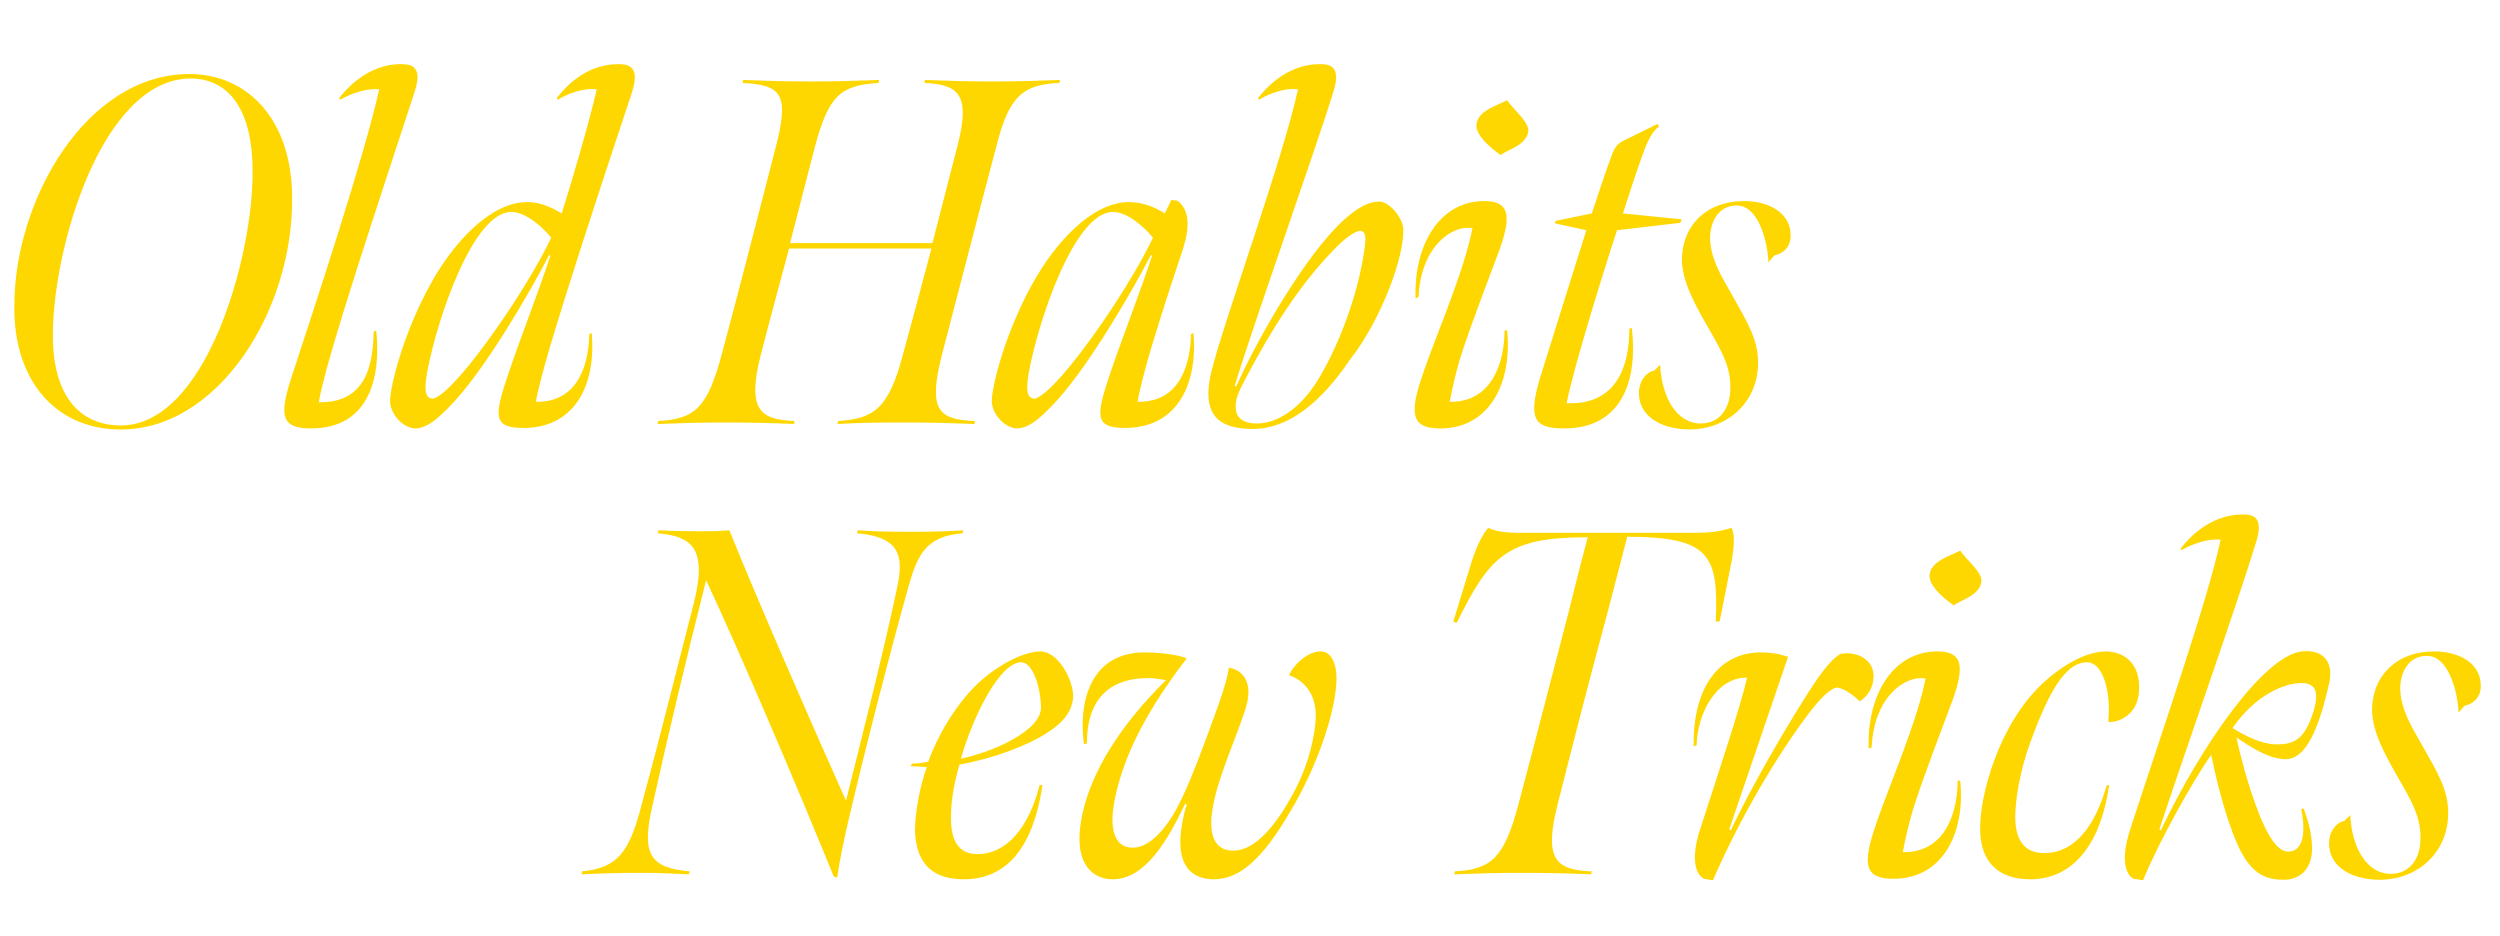 <svg width="1138" height="426" viewBox="0 0 1138 426" fill="none" xmlns="http://www.w3.org/2000/svg">
<path d="M132.975 89.5C133.65 141.925 98.55 196.6 53.775 195.475C25.2 195.025 6.075 172.975 6.525 139.225C6.525 90.85 39.375 33.7 86.175 33.7C112.725 33.7 132.75 54.4 132.975 89.5ZM24.075 153.625C24.3 179.95 36 193.225 54.225 193.675C93.825 194.575 115.425 116.275 114.975 77.575C114.975 51.7 105.3 35.95 87.075 35.725C46.125 35.5 23.625 114.25 24.075 153.625ZM141.551 195.025C127.601 195.025 126.926 188.95 133.226 170.05C142.451 141.925 166.076 70.6 172.601 40.675C166.751 40 159.551 42.7 154.826 45.4L154.376 44.725C157.301 40.675 167.651 29.2 182.051 29.2C186.101 29.2 192.851 29.2 188.801 41.575C174.851 84.55 147.851 164.65 145.151 183.1C169.001 183.55 169.676 161.725 170.126 150.925L171.251 150.475C173.501 171.4 168.326 195.025 141.551 195.025ZM250.928 108.175C247.778 104.35 239.903 96.475 232.703 96.475C215.603 96.475 199.178 144.175 194.453 169.375C192.428 180.625 194.903 181.075 196.928 181.525C200.753 180.625 206.378 174.775 213.128 166.675C225.278 151.825 242.153 126.625 250.928 108.175ZM240.128 91.975C246.203 91.975 252.053 94.9 255.653 97.15C259.703 84.775 268.703 53.95 271.628 40.675C265.553 39.775 257.903 42.925 253.853 45.4L253.403 44.725C256.103 41.125 265.778 29.2 281.303 29.2C285.128 29.2 291.653 29.425 287.828 41.575C270.503 93.55 257.453 133.825 250.028 159.025C247.553 167.575 244.853 177.25 243.953 182.875C264.428 183.325 268.028 163.525 268.253 152.05L269.378 151.6C271.403 176.575 260.828 195.25 237.428 194.8C224.153 194.575 225.053 188.95 231.578 169.6C237.653 151.825 245.303 132.475 250.478 116.5L250.028 116.05C240.803 133.825 221.903 166 207.503 181.975C201.878 188.05 195.353 195.025 189.053 195.025C184.328 195.025 178.253 189.625 177.578 183.325C177.128 177.025 183.653 151.15 196.478 128.425C205.928 111.55 222.578 91.975 240.128 91.975ZM299.345 193L299.57 191.65C316.445 190.75 322.07 185.575 328.595 161.05C337.145 129.325 345.02 98.275 353.12 67C359.195 43.375 356.27 38.65 338.045 37.75L338.27 36.4C349.97 36.85 357.17 37.075 368.87 37.075C381.47 37.075 387.77 36.85 400.145 36.4L399.92 37.75C382.595 38.875 377.195 43.375 370.895 67C367.52 80.05 359.645 110.65 359.645 110.65H424.445C424.445 110.65 432.77 78.475 436.145 65.2C441.545 43.375 436.595 38.425 420.845 37.75L421.07 36.4C432.995 36.85 439.745 37.075 451.895 37.075C464.27 37.075 469.895 36.85 482.495 36.4L482.27 37.75C466.07 38.425 459.545 43.375 453.92 65.2C446.27 94 436.595 131.575 428.945 160.825C422.195 186.925 427.145 190.975 443.795 191.65L443.57 193C431.42 192.55 425.12 192.325 412.97 192.325C400.145 192.325 394.295 192.325 381.245 193L381.47 191.65C397.22 190.525 404.42 186.925 411.17 160.825C415.22 146.2 423.995 113.125 423.995 113.125H359.195C359.195 113.125 350.42 145.525 346.37 161.275C339.845 186.925 346.145 190.975 361.67 191.65L361.445 193C351.095 192.55 342.545 192.325 329.945 192.325C318.245 192.325 311.045 192.55 299.345 193ZM487.03 166.675C499.18 151.825 516.055 126.625 524.83 108.175C521.68 104.35 513.805 96.475 506.605 96.475C489.505 96.475 473.08 144.175 468.355 169.375C466.33 180.625 468.805 181.075 470.83 181.525C474.655 180.625 480.28 174.775 487.03 166.675ZM481.405 181.975C475.78 188.05 469.255 195.025 462.955 195.025C458.23 195.025 452.155 189.625 451.48 183.325C451.03 177.025 457.555 151.15 470.38 128.425C479.83 111.55 496.48 91.975 514.03 91.975C520.555 91.975 526.855 94.9 530.23 97.15L533.155 91.075L535.855 91.3C541.48 95.35 541.705 103.225 538.555 113.125C532.03 132.7 529.33 141.025 523.705 159.475C521.23 168.025 518.755 177.25 517.855 182.875C538.33 183.325 541.93 163.525 542.155 152.05L543.28 151.6C545.305 176.575 534.73 195.25 511.33 194.8C498.055 194.575 498.955 188.95 505.48 169.6C511.555 151.825 519.205 132.475 524.38 116.5L523.93 116.05C514.705 133.825 495.805 166 481.405 181.975ZM570.366 195.25C554.166 195.25 546.741 188.5 551.466 168.925C557.541 144.85 583.866 72.85 590.841 40.675C584.766 39.775 577.116 42.925 573.066 45.4L572.616 44.725C575.316 41.125 585.441 29.2 600.516 29.2C604.341 29.2 610.866 29.2 607.041 41.575C599.391 66.55 569.466 150.7 562.041 175.675L562.716 175.9C570.591 158.125 586.116 130.45 601.191 111.55C611.766 98.5 620.541 91.75 627.741 91.75C632.691 91.75 638.541 99.4 638.766 104.125C639.441 116.275 628.866 145.525 614.466 163.75C601.416 183.1 586.566 195.25 570.366 195.25ZM572.166 192.775C581.391 192.775 591.741 186.025 599.616 173.425C607.941 159.925 616.266 139.675 620.091 119.65C622.341 107.275 621.891 105.7 619.191 105.025C616.041 105.475 611.316 109.3 607.266 113.575C591.066 130.225 578.466 150.475 566.541 173.2C564.291 177.475 562.491 181.075 562.491 184.675C562.266 190.75 566.541 192.775 572.166 192.775ZM683.084 70.6C677.459 66.55 671.834 61.375 672.059 56.875C672.509 50.35 681.509 48.1 686.009 45.625C688.934 49.9 696.134 55.525 695.684 59.8C694.784 66.325 685.559 68.35 683.084 70.6ZM686.009 150.25C688.484 172.975 678.809 195.025 655.634 195.025C642.584 195.025 641.234 188.725 647.759 170.05C651.584 158.8 657.659 144.175 662.609 130C666.209 120.1 668.909 110.875 670.259 103.9C660.809 102.1 646.634 112.675 645.734 135.175L644.384 135.85C643.484 112 654.959 91.525 675.659 91.525C687.359 91.525 687.809 98.5 682.859 112.9C677.234 127.975 670.709 144.85 665.534 160.375C662.834 168.7 661.034 176.8 659.909 182.875C676.334 183.325 684.659 169.375 684.884 150.475L686.009 150.25ZM711.993 195.025C698.043 195.025 695.343 190.525 701.418 170.725C708.843 146.875 715.818 124.825 722.118 104.8L707.718 101.65L708.168 100.525L724.593 97.15C727.743 87.925 730.893 77.8 734.043 69.7C735.618 66.1 736.743 64.975 740.793 63.175C746.418 60.475 750.243 58.45 754.518 56.425L755.193 57.55C751.593 60.25 749.568 65.2 747.318 71.5C744.393 79.6 741.468 88.825 738.768 97.15L765.543 99.85L764.868 101.425L736.068 104.8C726.618 133.825 715.818 169.825 713.118 183.55C736.068 184.45 741.693 166.45 741.693 149.575L742.818 149.35C745.518 172.525 738.768 195.025 711.993 195.025ZM815.11 107.5C815.11 111.325 812.86 115.15 807.685 116.275L804.985 119.425C804.76 111.325 800.935 93.55 790.585 93.55C781.81 93.55 778.435 101.65 778.435 108.4C778.66 118.075 783.61 125.725 788.56 134.5C794.86 145.75 800.485 154.525 800.26 165.325C800.26 182.65 786.76 195.475 768.985 195.475C757.735 195.475 745.81 190.525 746.035 178.375C746.26 173.2 749.41 169.375 753.01 168.7L755.71 166C756.385 181.075 763.36 192.775 774.16 192.775C783.61 192.775 787.885 184.675 787.66 176.125C787.66 166.9 783.835 159.925 777.535 149.125C770.56 136.975 765.835 127.75 765.61 118.3C765.61 103 776.41 91.525 793.96 91.525C805.21 91.525 815.335 96.925 815.11 107.5Z" fill="#FFD700"/>
<path d="M381.05 399.575L379.475 398.9C361.925 355.7 336.5 296.3 321.425 264.125C311.975 301.7 304.325 333.425 296.9 367.175C291.95 388.775 295.775 395.075 314 396.65L313.55 398C303.425 397.55 301.175 397.325 290.6 397.325C280.925 397.325 274.4 397.55 264.725 398L264.95 396.65C281.15 395.075 286.325 387.875 291.725 367.625C300.725 334.55 307.925 305.075 315.8 274.7C322.325 249.05 314.45 244.1 299.375 242.75L299.825 241.4C304.325 241.625 311.975 241.85 318.05 241.85C322.775 241.85 326.6 241.85 332 241.4C344.375 272 366.875 323.75 385.1 364.475C394.1 328.25 402.425 295.85 408.5 266.825C411.65 252.2 408.725 244.325 390.05 242.75L390.5 241.4C396.8 241.85 404 242.075 414.35 242.075C424.925 242.075 430.55 241.85 438.425 241.4L438.2 242.75C421.325 244.1 417.5 252.65 413.225 268.175C405.35 296.3 394.55 337.925 386 374.375C384.2 382.25 382.175 391.7 381.05 399.575ZM473.645 296.525C481.52 296.525 488.72 309.35 488.495 317.45C488.045 323.3 484.67 328.475 476.57 333.65C467.795 339.275 452.945 345.125 436.745 348.05C434.495 355.7 432.92 364.25 432.92 370.775C432.47 382.925 436.52 388.775 444.845 388.775C458.795 388.775 468.47 375.95 473.195 357.5L474.545 357.275C470.495 385.175 458.57 400.25 438.77 400.25C425.495 400.25 417.17 394.175 416.495 378.425C416.495 371 418.295 359.075 421.895 349.175C419.645 348.95 416.495 348.95 414.47 348.725L415.145 347.6C417.395 347.6 420.545 347.15 422.57 346.7C426.395 335.675 434.72 321.05 445.07 311.15C454.745 302.15 466.445 296.525 473.645 296.525ZM461.045 336.575C469.37 331.85 473.87 326.9 473.87 321.95C473.645 312.5 470.045 301.475 464.87 301.475C454.745 301.475 442.37 327.575 437.42 345.35C443.72 344 453.17 341.075 461.045 336.575ZM586.779 370.325C574.854 390.575 564.504 400.25 552.579 400.25C543.579 400.25 537.279 395.3 537.279 383.375C537.279 378.65 538.404 371.675 540.204 366.275L539.529 365.825C531.429 382.7 521.304 400.25 506.454 400.25C498.354 400.25 491.154 394.625 491.379 381.35C491.604 370.1 495.879 356.825 503.754 343.325C511.629 330.05 520.854 319.475 530.754 309.575C528.054 309.125 525.129 308.675 522.429 308.675C507.579 308.675 494.754 315.875 494.754 338.375L493.404 338.825C490.479 316.1 498.579 296.975 520.854 296.975C527.154 296.975 535.929 297.875 540.204 299.675C529.854 313.175 520.629 327.35 514.554 341.525C510.504 350.975 507.129 362 506.454 371C505.779 382.475 510.504 385.85 515.454 385.85C521.529 386.075 528.954 380.225 535.479 368.3C539.529 360.875 543.804 350.3 548.304 338.15C553.254 324.65 558.429 311.6 559.329 303.95C564.954 304.625 571.254 310.025 566.754 323.3C561.804 338.6 552.579 357.5 551.454 372.35C550.779 382.025 554.154 386.75 560.454 387.2C569.904 387.875 579.579 377.975 588.579 361.325C595.779 348.275 598.704 334.55 598.929 326.45C599.154 315.2 593.079 309.575 586.779 307.325C588.579 303.05 594.879 296.525 601.179 296.525C605.904 296.525 608.379 301.925 608.379 308.675C608.379 322.85 599.829 348.95 586.779 370.325ZM661.977 398L662.202 396.65C678.852 395.75 684.702 390.575 691.227 366.05C698.877 337.25 706.302 308.225 714.177 278.075C717.327 265.025 722.727 244.55 722.727 244.55C685.827 244.55 678.177 253.1 663.102 283.475L661.527 283.025L669.852 255.8C671.877 249.275 675.027 242.75 677.502 240.275C681.102 242.075 686.502 242.525 690.777 242.525H771.777C778.077 242.525 782.577 242.075 788.202 240.275C790.002 243.875 789.102 249.95 788.427 254.45L782.802 282.8L781.002 283.025C782.352 252.875 778.527 244.325 740.727 244.325C740.727 244.325 735.327 265.025 731.952 278.075C723.852 308 715.977 338.6 709.002 366.275C702.477 391.925 708.777 395.975 724.527 396.65L724.302 398C713.727 397.55 705.177 397.325 692.577 397.325C680.877 397.325 673.902 397.55 661.977 398ZM823.597 324.425C809.422 343.1 792.322 371.675 779.722 400.7L775.672 400.025C772.972 398.675 768.697 393.05 774.097 376.85C782.872 349.85 792.772 319.925 795.247 308.45C781.072 308.225 772.522 325.325 772.297 339.275L770.947 339.725C770.497 313.4 782.197 296.975 801.547 296.975C805.372 296.975 809.422 297.425 813.922 299L787.147 377.525L787.822 377.975C797.272 358.175 810.997 334.325 823.147 315.2C831.022 302.825 835.072 299.225 837.772 297.65C845.197 296.3 852.847 300.125 852.847 307.775C852.847 312.95 850.147 317 846.547 319.25C844.972 317.675 839.797 313.175 835.972 312.95C833.047 313.625 828.772 317.675 823.597 324.425ZM889.339 275.6C883.714 271.55 878.089 266.375 878.314 261.875C878.764 255.35 887.764 253.1 892.264 250.625C895.189 254.9 902.389 260.525 901.939 264.8C901.039 271.325 891.814 273.35 889.339 275.6ZM892.264 355.25C894.739 377.975 885.064 400.025 861.889 400.025C848.839 400.025 847.489 393.725 854.014 375.05C857.839 363.8 863.914 349.175 868.864 335C872.464 325.1 875.164 315.875 876.514 308.9C867.064 307.1 852.889 317.675 851.989 340.175L850.639 340.85C849.739 317 861.214 296.525 881.914 296.525C893.614 296.525 894.064 303.5 889.114 317.9C883.489 332.975 876.964 349.85 871.789 365.375C869.089 373.7 867.289 381.8 866.164 387.875C882.589 388.325 890.914 374.375 891.139 355.475L892.264 355.25ZM924.098 400.25C910.148 400.25 901.598 392.825 901.373 377.975C900.923 362.675 909.698 330.05 929.498 311.375C939.173 302.15 950.423 296.525 958.523 296.525C966.623 296.525 974.948 301.925 973.598 315.425C972.698 325.775 964.148 328.7 960.323 328.7L959.648 328.25C960.998 316.55 957.848 301.475 949.973 301.475C939.398 301.475 931.523 317.675 923.873 338.825C919.373 351.425 917.348 364.25 917.348 371.9C917.348 383.825 922.748 388.325 930.398 388.325C944.798 388.325 953.798 375.5 958.973 357.5L960.098 357.275C956.498 383.15 944.348 400.25 924.098 400.25ZM1016.24 331.4C1021.64 334.775 1029.06 338.6 1035.59 338.825C1044.81 339.05 1048.86 336.125 1052.69 325.1C1056.96 312.5 1052.01 310.925 1047.51 310.925C1040.09 310.925 1026.81 316.1 1016.24 331.4ZM1006.56 343.55C998.011 355.7 982.261 384.05 975.511 400.7L971.236 400.025C968.536 398.675 964.486 393.05 969.886 376.85C984.736 331.175 1004.76 273.8 1010.84 245.675C1004.99 245 997.786 247.7 993.061 250.4L992.611 249.725C995.536 245.9 1005.44 234.2 1020.74 234.2C1024.56 234.2 1030.86 234.425 1027.04 246.575C1018.26 275.375 995.986 338.15 982.936 377.525L983.611 377.975C1001.84 339.5 1030.41 298.55 1047.74 296.525C1057.86 295.4 1062.59 301.7 1060.11 311.6C1057.19 323.975 1051.79 345.575 1040.54 345.575C1032.44 345.575 1023.66 339.5 1018.04 335.675C1019.84 344.45 1023.21 356.6 1026.59 365.825C1030.86 377.975 1036.04 387.65 1041.44 387.65C1049.76 387.65 1049.09 375.95 1047.51 368.3L1048.64 368.075C1050.44 373.025 1052.24 378.65 1052.46 385.4C1052.69 396.65 1045.94 400.475 1039.64 400.475C1028.84 400.475 1022.54 395.75 1016.24 378.875C1011.51 366.275 1008.14 351.65 1006.56 343.55ZM1129.25 312.5C1129.25 316.325 1127 320.15 1121.83 321.275L1119.13 324.425C1118.9 316.325 1115.08 298.55 1104.73 298.55C1095.95 298.55 1092.58 306.65 1092.58 313.4C1092.8 323.075 1097.75 330.725 1102.7 339.5C1109 350.75 1114.63 359.525 1114.4 370.325C1114.4 387.65 1100.9 400.475 1083.13 400.475C1071.88 400.475 1059.95 395.525 1060.18 383.375C1060.4 378.2 1063.55 374.375 1067.15 373.7L1069.85 371C1070.53 386.075 1077.5 397.775 1088.3 397.775C1097.75 397.775 1102.03 389.675 1101.8 381.125C1101.8 371.9 1097.98 364.925 1091.68 354.125C1084.7 341.975 1079.98 332.75 1079.75 323.3C1079.75 308 1090.55 296.525 1108.1 296.525C1119.35 296.525 1129.48 301.925 1129.25 312.5Z" fill="#FFD700"/>
</svg>
